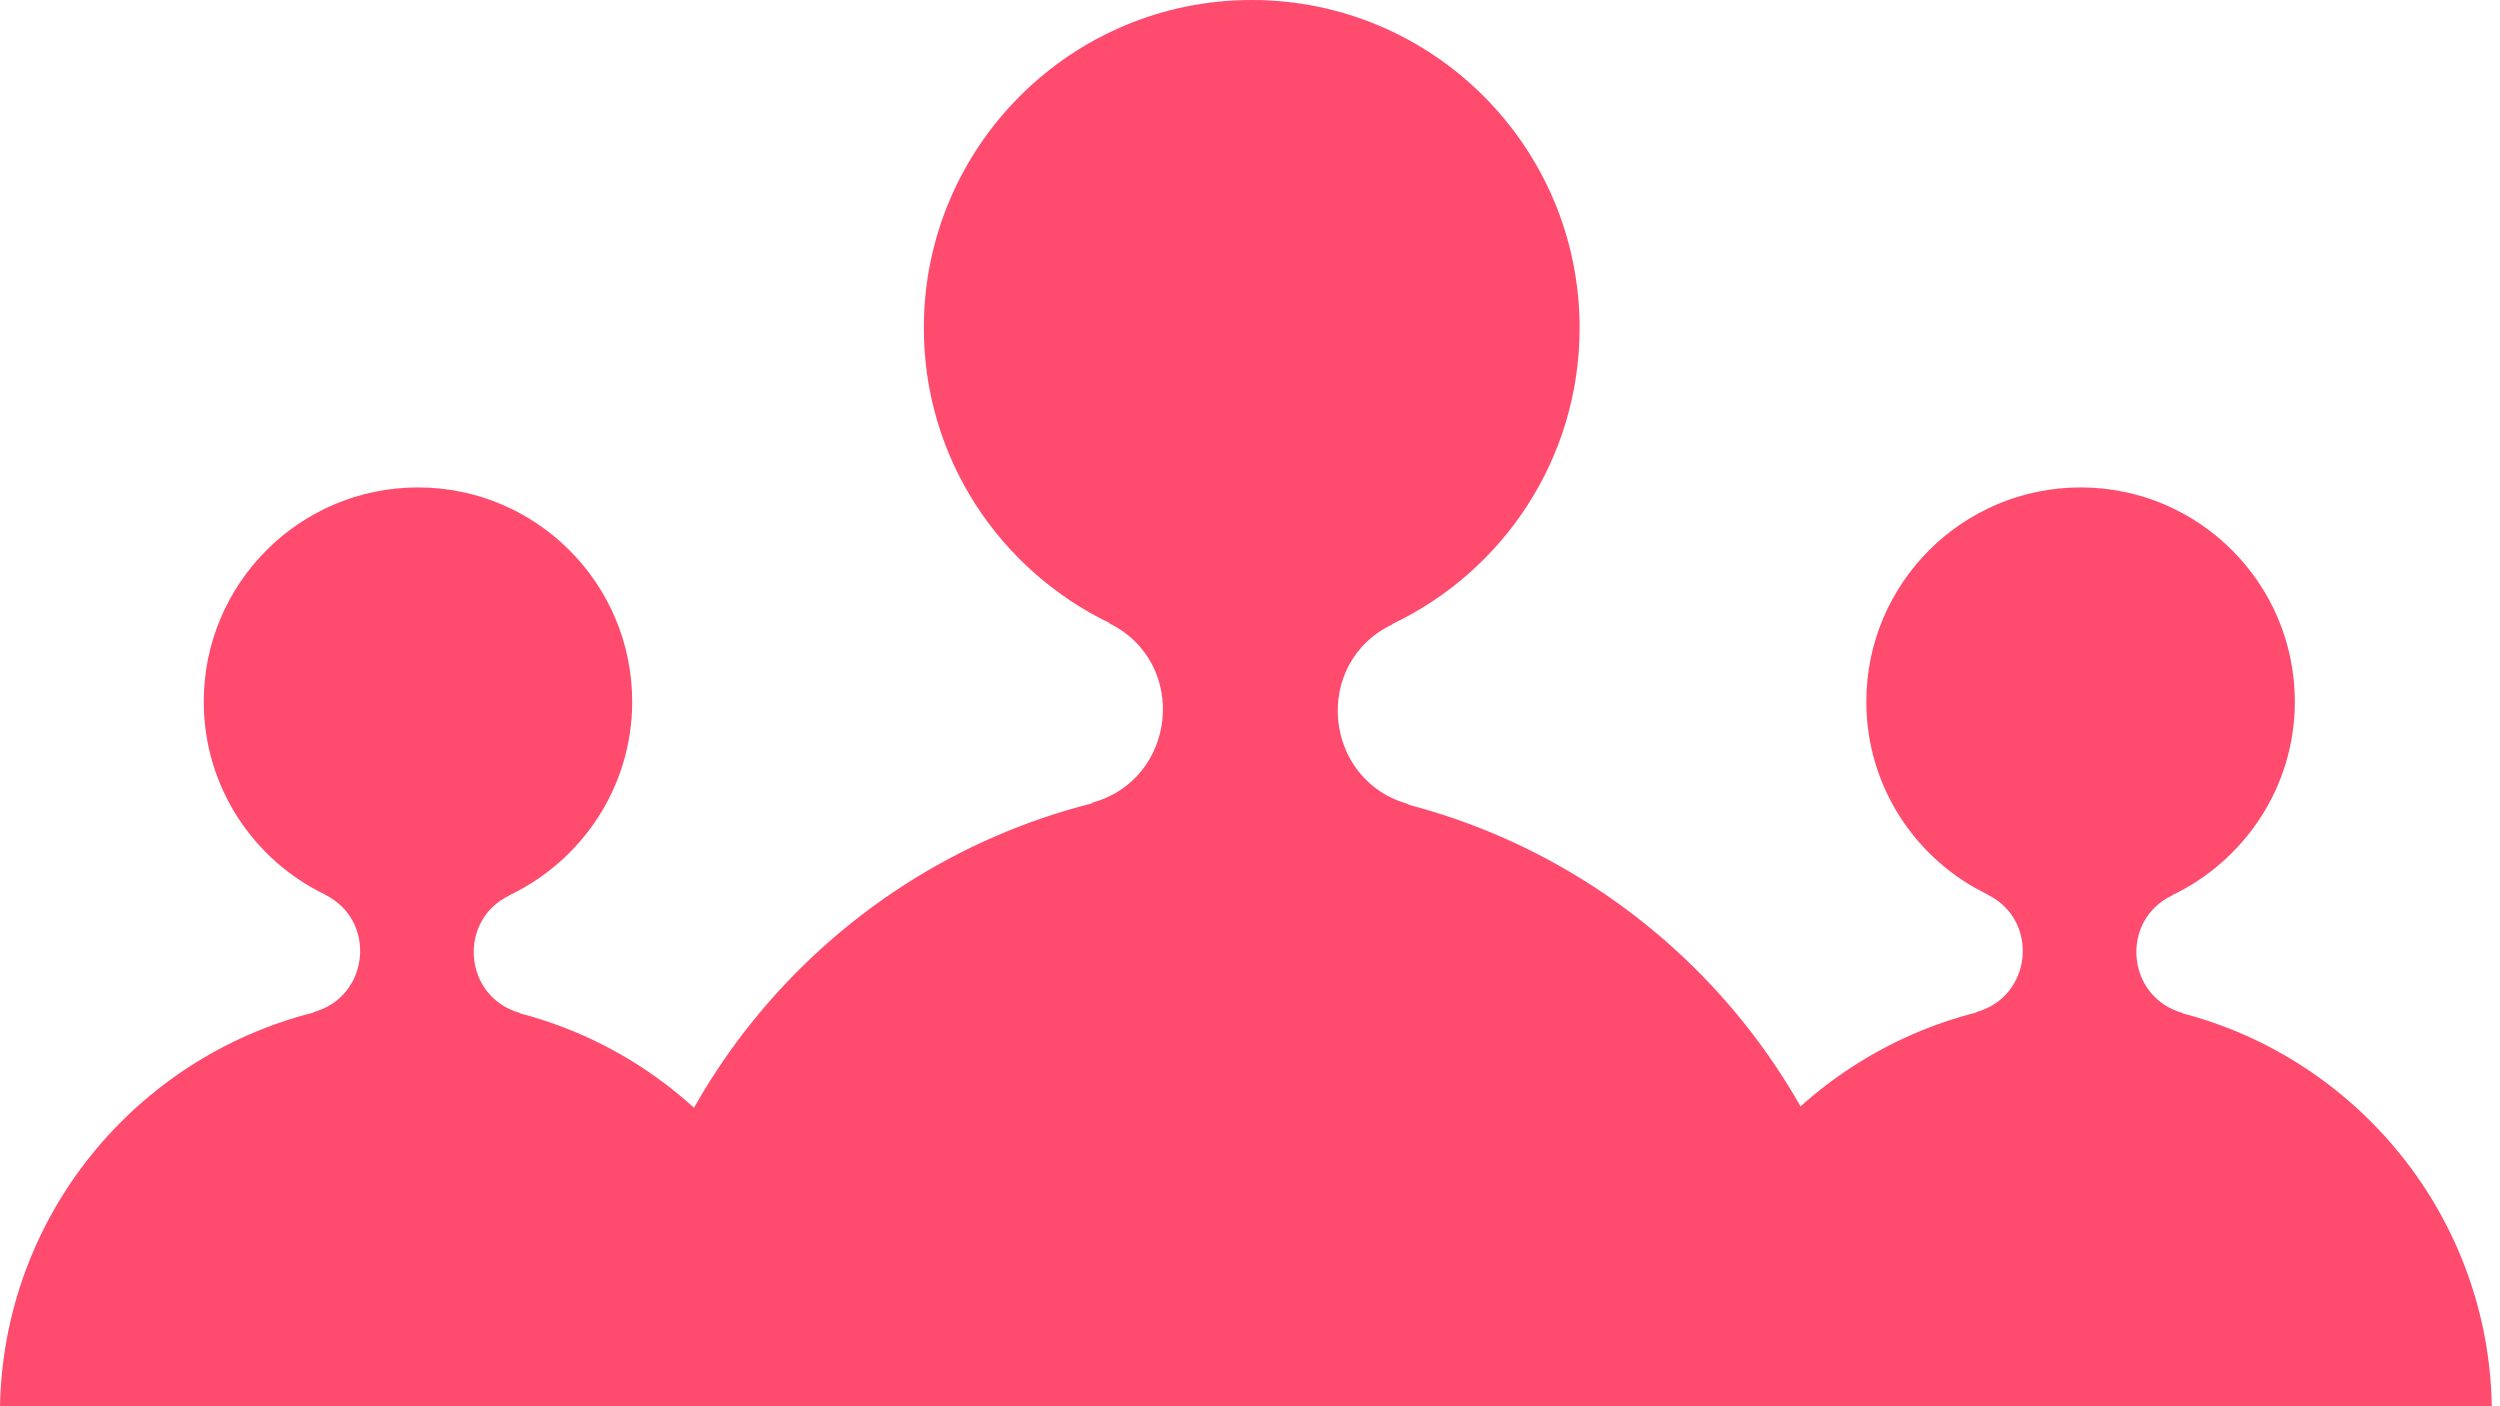 <?xml version="1.0" encoding="UTF-8"?> <svg xmlns="http://www.w3.org/2000/svg" width="32" height="18" viewBox="0 0 32 18" fill="none"><path d="M18.01 10.296H18.043C16.933 10.005 16.787 8.48 17.827 7.99H17.816C19.238 7.316 20.219 5.872 20.219 4.197C20.219 1.88 18.339 0 16.022 0C13.706 0 11.825 1.88 11.825 4.197C11.825 5.862 12.795 7.295 14.201 7.974H14.19C15.225 8.475 15.069 9.994 13.959 10.28H13.991C10.511 11.152 7.914 14.266 7.844 18H24.098C24.023 14.288 21.464 11.19 18.01 10.296Z" fill="#FF4B6E"></path><path d="M6.643 12.968H6.664C5.937 12.774 5.846 11.783 6.524 11.46H6.519C7.446 11.018 8.092 10.075 8.092 8.982C8.092 7.468 6.864 6.239 5.35 6.239C3.836 6.239 2.608 7.468 2.608 8.982C2.608 10.07 3.243 11.007 4.159 11.449H4.154C4.833 11.778 4.73 12.769 4.003 12.958H4.025C1.74 13.529 0.048 15.56 0 18H10.619C10.57 15.576 8.9 13.55 6.643 12.968Z" fill="#FF4B6E"></path><path d="M27.925 12.968H27.946C27.219 12.774 27.127 11.783 27.806 11.46H27.801C28.727 11.018 29.374 10.075 29.374 8.982C29.374 7.468 28.145 6.239 26.632 6.239C25.118 6.239 23.889 7.468 23.889 8.982C23.889 10.07 24.525 11.007 25.441 11.449H25.436C26.114 11.778 26.012 12.769 25.285 12.958H25.306C23.033 13.529 21.336 15.56 21.287 18H31.895C31.852 15.576 30.177 13.55 27.925 12.968Z" fill="#FF4B6E"></path></svg> 